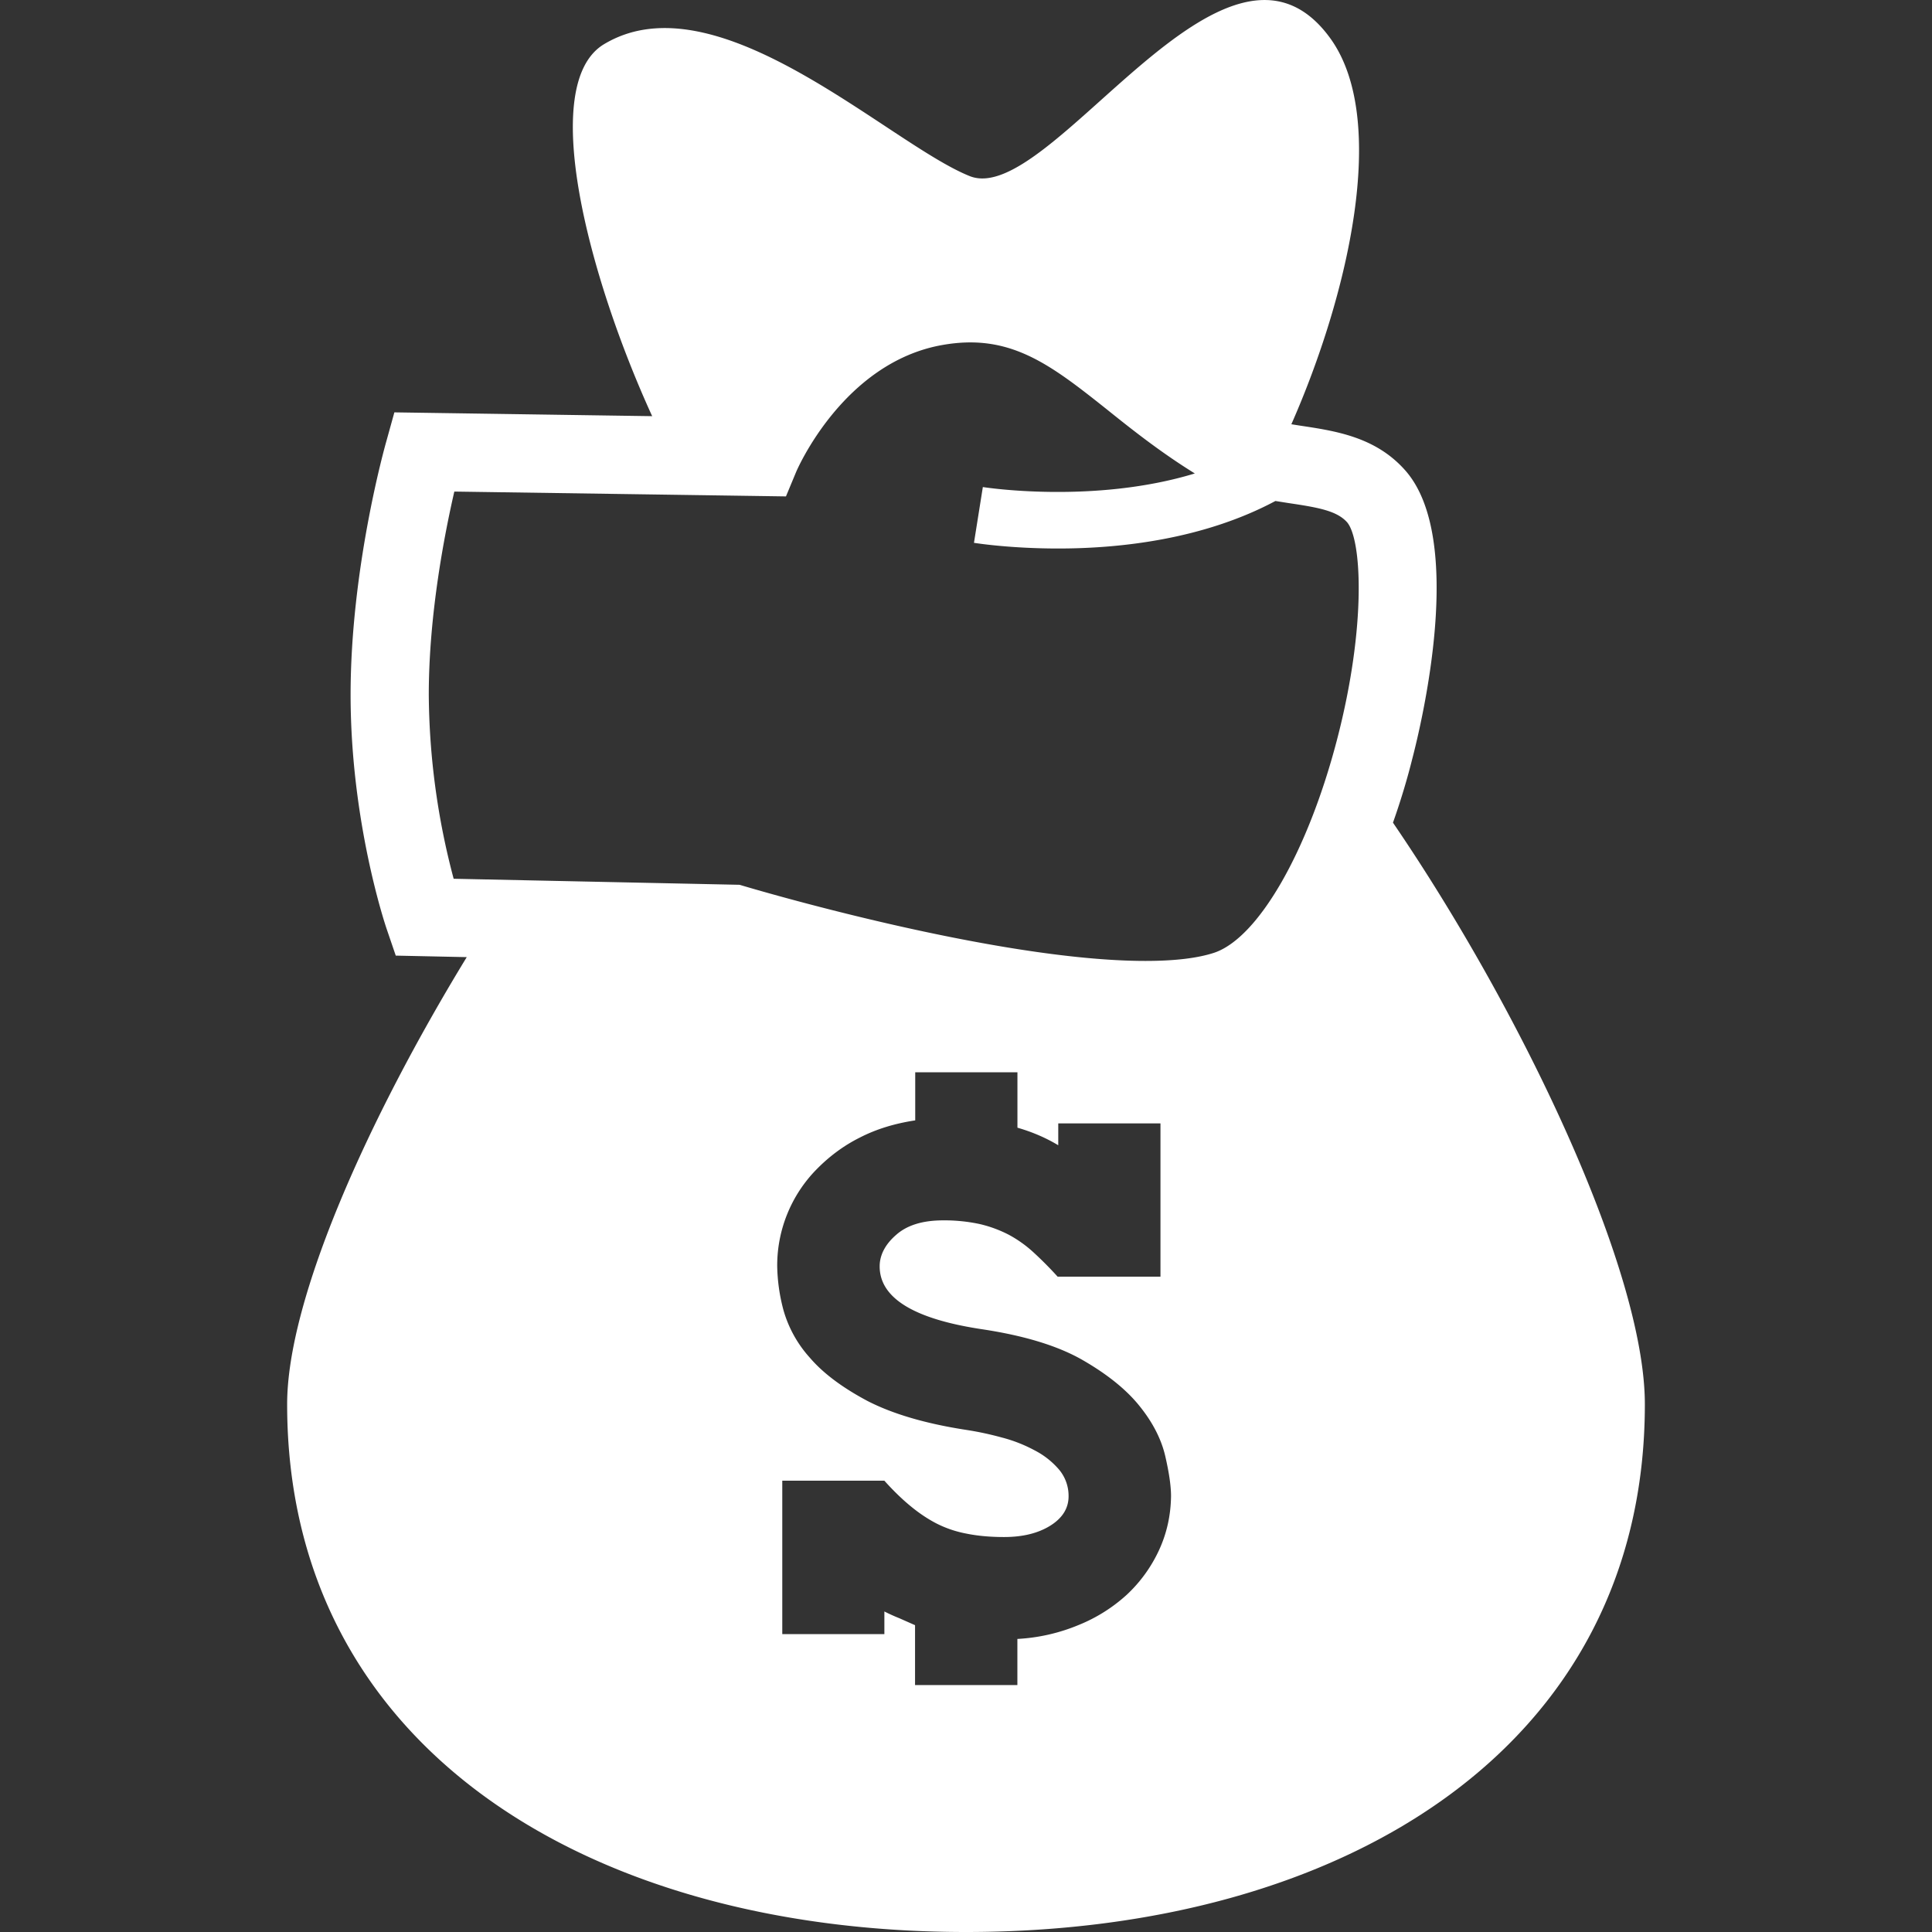 <svg xmlns="http://www.w3.org/2000/svg" version="1.1" xmlns:xlink="http://www.w3.org/1999/xlink" width="512" height="512" x="0" y="0" viewBox="0 0 32 32" style="enable-background:new 0 0 512 512" xml:space="preserve" class=""><rect x="0" y="0" width="32" height="32" fill="#333333" stroke="none"/><g><path d="M23.072 13.626c.143-.404.248-.77.316-1.043.158-.604.896-3.668-.119-4.799-.49-.549-1.15-.646-1.734-.734l-.146-.023c.936-2.123 1.623-5.037.646-6.391-1.736-2.402-4.639 2.816-5.973 2.281-1.336-.533-4.178-3.316-6.059-2.184-1.096.662-.258 3.848.799 6.16l-4.27-.063-.133.48c-.025.086-.592 2.105-.592 4.197 0 2.107.576 3.82.602 3.893l.146.428 1.176.025c-1.631 2.671-2.975 5.661-2.975 7.406C4.756 28.97 9.789 32 16 32s11.244-3.03 11.244-8.741c0-2.233-2.06-6.539-4.172-9.633zm-15.97-2.119c0-1.334.264-2.674.423-3.365l5.493.08.168-.404c.008-.02.775-1.818 2.43-2.105 1.105-.193 1.764.309 2.717 1.068.416.334.889.709 1.457 1.061-1.673.51-3.486.23-3.511.225l-.147.924c.053.008.606.094 1.396.094 1.013 0 2.399-.148 3.597-.787l.221.035c.486.072.793.127.963.314.246.277.328 1.719-.165 3.609-.486 1.861-1.304 3.275-2.029 3.523-.271.09-.651.137-1.142.137-2.51 0-6.598-1.225-6.639-1.236l-.084-.025-4.736-.1a12.132 12.132 0 0 1-.412-3.048zM19.195 25.68a2.368 2.368 0 0 1-.529.731 2.66 2.66 0 0 1-.805.506 3.056 3.056 0 0 1-1.01.229v.764h-1.695v-.992l-.26-.115a3.077 3.077 0 0 1-.248-.112v.375h-1.691v-2.541h1.691c.145.162.289.302.43.418.141.117.285.214.434.291.15.076.316.134.498.168.182.037.389.056.621.056.308 0 .562-.062.765-.188.2-.125.303-.287.303-.487a.676.676 0 0 0-.157-.441 1.332 1.332 0 0 0-.406-.32 2.425 2.425 0 0 0-.545-.213 5.21 5.21 0 0 0-.584-.125c-.686-.105-1.234-.27-1.645-.483-.412-.22-.729-.456-.951-.716a1.978 1.978 0 0 1-.436-.791 2.996 2.996 0 0 1-.102-.721 2.273 2.273 0 0 1 .647-1.6c.206-.211.447-.395.725-.533.279-.143.584-.233.914-.283v-.797h1.693v.918c.25.072.475.17.676.291v-.362h1.693v2.539h-1.703a6.113 6.113 0 0 0-.4-.403 2.012 2.012 0 0 0-.408-.291 2.067 2.067 0 0 0-.479-.177 2.792 2.792 0 0 0-.609-.062c-.34 0-.6.08-.781.242-.182.158-.271.336-.271.52 0 .523.564.871 1.693 1.041.699.105 1.262.275 1.676.515.412.238.73.496.947.772.221.277.355.554.416.822.062.271.094.488.094.659-.005.318-.07.613-.201.896z" fill="#ffffff" opacity="1" data-original="#000000" class=""></path></g></svg>
